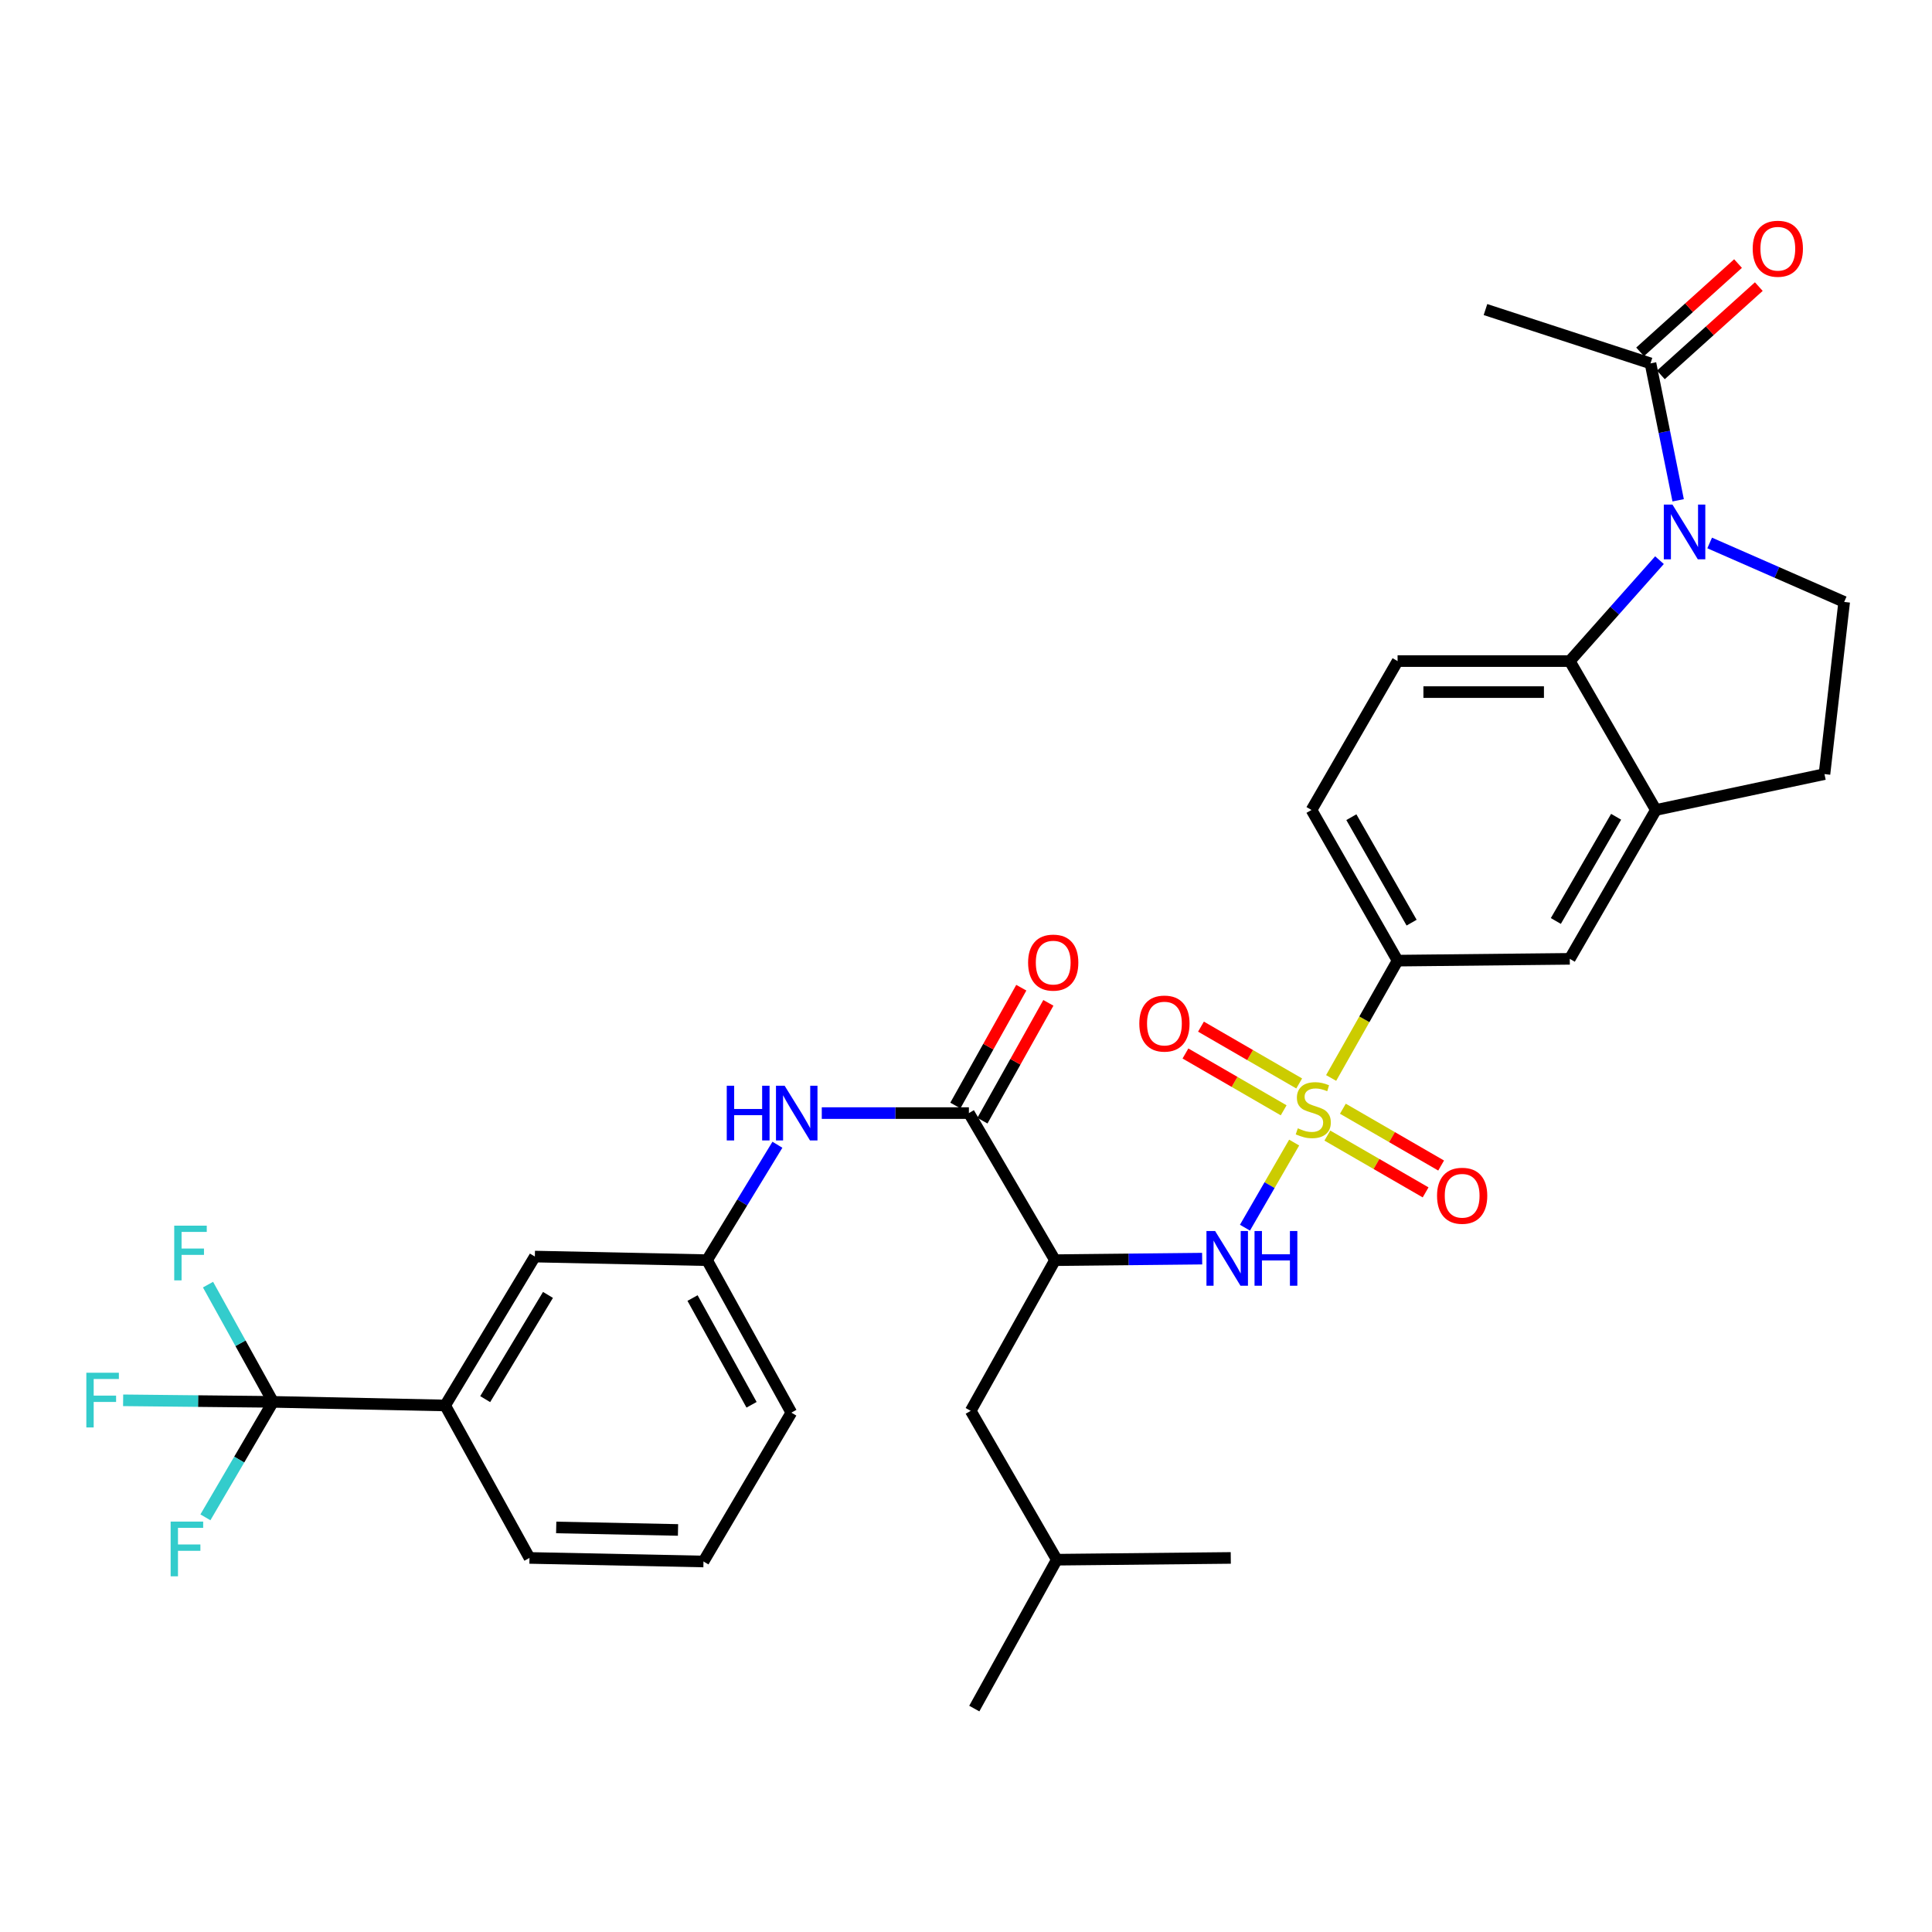 <?xml version='1.0' encoding='iso-8859-1'?>
<svg version='1.1' baseProfile='full'
              xmlns='http://www.w3.org/2000/svg'
                      xmlns:rdkit='http://www.rdkit.org/xml'
                      xmlns:xlink='http://www.w3.org/1999/xlink'
                  xml:space='preserve'
width='1000px' height='1000px' viewBox='0 0 1000 1000'>
<!-- END OF HEADER -->
<rect style='opacity:1.0;fill:#FFFFFF;stroke:none' width='1000' height='1000' x='0' y='0'> </rect>
<path class='bond-1' d='M 669.857,591.393 L 657.123,613.418' style='fill:none;fill-rule:evenodd;stroke:#CCCC00;stroke-width:6px;stroke-linecap:butt;stroke-linejoin:miter;stroke-opacity:1' />
<path class='bond-1' d='M 657.123,613.418 L 644.389,635.443' style='fill:none;fill-rule:evenodd;stroke:#0000FF;stroke-width:6px;stroke-linecap:butt;stroke-linejoin:miter;stroke-opacity:1' />
<path class='bond-6' d='M 688.996,557.954 L 706.192,527.589' style='fill:none;fill-rule:evenodd;stroke:#CCCC00;stroke-width:6px;stroke-linecap:butt;stroke-linejoin:miter;stroke-opacity:1' />
<path class='bond-6' d='M 706.192,527.589 L 723.389,497.223' style='fill:none;fill-rule:evenodd;stroke:#000000;stroke-width:6px;stroke-linecap:butt;stroke-linejoin:miter;stroke-opacity:1' />
<path class='bond-13' d='M 672.461,560.799 L 647.044,546.093' style='fill:none;fill-rule:evenodd;stroke:#CCCC00;stroke-width:6px;stroke-linecap:butt;stroke-linejoin:miter;stroke-opacity:1' />
<path class='bond-13' d='M 647.044,546.093 L 621.627,531.388' style='fill:none;fill-rule:evenodd;stroke:#FF0000;stroke-width:6px;stroke-linecap:butt;stroke-linejoin:miter;stroke-opacity:1' />
<path class='bond-13' d='M 664.421,574.695 L 639.004,559.99' style='fill:none;fill-rule:evenodd;stroke:#CCCC00;stroke-width:6px;stroke-linecap:butt;stroke-linejoin:miter;stroke-opacity:1' />
<path class='bond-13' d='M 639.004,559.99 L 613.587,545.285' style='fill:none;fill-rule:evenodd;stroke:#FF0000;stroke-width:6px;stroke-linecap:butt;stroke-linejoin:miter;stroke-opacity:1' />
<path class='bond-14' d='M 687.033,587.773 L 712.463,602.475' style='fill:none;fill-rule:evenodd;stroke:#CCCC00;stroke-width:6px;stroke-linecap:butt;stroke-linejoin:miter;stroke-opacity:1' />
<path class='bond-14' d='M 712.463,602.475 L 737.893,617.177' style='fill:none;fill-rule:evenodd;stroke:#FF0000;stroke-width:6px;stroke-linecap:butt;stroke-linejoin:miter;stroke-opacity:1' />
<path class='bond-14' d='M 695.069,573.874 L 720.499,588.576' style='fill:none;fill-rule:evenodd;stroke:#CCCC00;stroke-width:6px;stroke-linecap:butt;stroke-linejoin:miter;stroke-opacity:1' />
<path class='bond-14' d='M 720.499,588.576 L 745.929,603.277' style='fill:none;fill-rule:evenodd;stroke:#FF0000;stroke-width:6px;stroke-linecap:butt;stroke-linejoin:miter;stroke-opacity:1' />
<path class='bond-0' d='M 858.949,289.939 L 835.73,316.058' style='fill:none;fill-rule:evenodd;stroke:#0000FF;stroke-width:6px;stroke-linecap:butt;stroke-linejoin:miter;stroke-opacity:1' />
<path class='bond-0' d='M 835.73,316.058 L 812.512,342.176' style='fill:none;fill-rule:evenodd;stroke:#000000;stroke-width:6px;stroke-linecap:butt;stroke-linejoin:miter;stroke-opacity:1' />
<path class='bond-8' d='M 868.613,258.957 L 861.452,223.52' style='fill:none;fill-rule:evenodd;stroke:#0000FF;stroke-width:6px;stroke-linecap:butt;stroke-linejoin:miter;stroke-opacity:1' />
<path class='bond-8' d='M 861.452,223.52 L 854.291,188.084' style='fill:none;fill-rule:evenodd;stroke:#000000;stroke-width:6px;stroke-linecap:butt;stroke-linejoin:miter;stroke-opacity:1' />
<path class='bond-34' d='M 884.92,281.039 L 919.733,296.297' style='fill:none;fill-rule:evenodd;stroke:#0000FF;stroke-width:6px;stroke-linecap:butt;stroke-linejoin:miter;stroke-opacity:1' />
<path class='bond-34' d='M 919.733,296.297 L 954.545,311.556' style='fill:none;fill-rule:evenodd;stroke:#000000;stroke-width:6px;stroke-linecap:butt;stroke-linejoin:miter;stroke-opacity:1' />
<path class='bond-2' d='M 622.233,651.469 L 584.151,651.865' style='fill:none;fill-rule:evenodd;stroke:#0000FF;stroke-width:6px;stroke-linecap:butt;stroke-linejoin:miter;stroke-opacity:1' />
<path class='bond-2' d='M 584.151,651.865 L 546.07,652.262' style='fill:none;fill-rule:evenodd;stroke:#000000;stroke-width:6px;stroke-linecap:butt;stroke-linejoin:miter;stroke-opacity:1' />
<path class='bond-4' d='M 546.07,652.262 L 501.499,576.134' style='fill:none;fill-rule:evenodd;stroke:#000000;stroke-width:6px;stroke-linecap:butt;stroke-linejoin:miter;stroke-opacity:1' />
<path class='bond-16' d='M 546.07,652.262 L 502.436,730.253' style='fill:none;fill-rule:evenodd;stroke:#000000;stroke-width:6px;stroke-linecap:butt;stroke-linejoin:miter;stroke-opacity:1' />
<path class='bond-3' d='M 812.512,342.176 L 723.389,342.176' style='fill:none;fill-rule:evenodd;stroke:#000000;stroke-width:6px;stroke-linecap:butt;stroke-linejoin:miter;stroke-opacity:1' />
<path class='bond-3' d='M 799.143,358.231 L 736.757,358.231' style='fill:none;fill-rule:evenodd;stroke:#000000;stroke-width:6px;stroke-linecap:butt;stroke-linejoin:miter;stroke-opacity:1' />
<path class='bond-33' d='M 812.512,342.176 L 857.082,419.241' style='fill:none;fill-rule:evenodd;stroke:#000000;stroke-width:6px;stroke-linecap:butt;stroke-linejoin:miter;stroke-opacity:1' />
<path class='bond-9' d='M 501.499,576.134 L 463.426,576.134' style='fill:none;fill-rule:evenodd;stroke:#000000;stroke-width:6px;stroke-linecap:butt;stroke-linejoin:miter;stroke-opacity:1' />
<path class='bond-9' d='M 463.426,576.134 L 425.352,576.134' style='fill:none;fill-rule:evenodd;stroke:#0000FF;stroke-width:6px;stroke-linecap:butt;stroke-linejoin:miter;stroke-opacity:1' />
<path class='bond-20' d='M 508.504,580.055 L 525.57,549.565' style='fill:none;fill-rule:evenodd;stroke:#000000;stroke-width:6px;stroke-linecap:butt;stroke-linejoin:miter;stroke-opacity:1' />
<path class='bond-20' d='M 525.57,549.565 L 542.635,519.075' style='fill:none;fill-rule:evenodd;stroke:#FF0000;stroke-width:6px;stroke-linecap:butt;stroke-linejoin:miter;stroke-opacity:1' />
<path class='bond-20' d='M 494.494,572.213 L 511.56,541.723' style='fill:none;fill-rule:evenodd;stroke:#000000;stroke-width:6px;stroke-linecap:butt;stroke-linejoin:miter;stroke-opacity:1' />
<path class='bond-20' d='M 511.56,541.723 L 528.625,511.233' style='fill:none;fill-rule:evenodd;stroke:#FF0000;stroke-width:6px;stroke-linecap:butt;stroke-linejoin:miter;stroke-opacity:1' />
<path class='bond-5' d='M 141.304,725.606 L 230.419,727.462' style='fill:none;fill-rule:evenodd;stroke:#000000;stroke-width:6px;stroke-linecap:butt;stroke-linejoin:miter;stroke-opacity:1' />
<path class='bond-23' d='M 141.304,725.606 L 102.519,725.202' style='fill:none;fill-rule:evenodd;stroke:#000000;stroke-width:6px;stroke-linecap:butt;stroke-linejoin:miter;stroke-opacity:1' />
<path class='bond-23' d='M 102.519,725.202 L 63.734,724.798' style='fill:none;fill-rule:evenodd;stroke:#33CCCC;stroke-width:6px;stroke-linecap:butt;stroke-linejoin:miter;stroke-opacity:1' />
<path class='bond-24' d='M 141.304,725.606 L 124.486,695.264' style='fill:none;fill-rule:evenodd;stroke:#000000;stroke-width:6px;stroke-linecap:butt;stroke-linejoin:miter;stroke-opacity:1' />
<path class='bond-24' d='M 124.486,695.264 L 107.667,664.922' style='fill:none;fill-rule:evenodd;stroke:#33CCCC;stroke-width:6px;stroke-linecap:butt;stroke-linejoin:miter;stroke-opacity:1' />
<path class='bond-25' d='M 141.304,725.606 L 123.813,755.488' style='fill:none;fill-rule:evenodd;stroke:#000000;stroke-width:6px;stroke-linecap:butt;stroke-linejoin:miter;stroke-opacity:1' />
<path class='bond-25' d='M 123.813,755.488 L 106.322,785.369' style='fill:none;fill-rule:evenodd;stroke:#33CCCC;stroke-width:6px;stroke-linecap:butt;stroke-linejoin:miter;stroke-opacity:1' />
<path class='bond-12' d='M 723.389,497.223 L 812.512,496.296' style='fill:none;fill-rule:evenodd;stroke:#000000;stroke-width:6px;stroke-linecap:butt;stroke-linejoin:miter;stroke-opacity:1' />
<path class='bond-21' d='M 723.389,497.223 L 678.836,419.241' style='fill:none;fill-rule:evenodd;stroke:#000000;stroke-width:6px;stroke-linecap:butt;stroke-linejoin:miter;stroke-opacity:1' />
<path class='bond-21' d='M 730.646,477.562 L 699.459,422.974' style='fill:none;fill-rule:evenodd;stroke:#000000;stroke-width:6px;stroke-linecap:butt;stroke-linejoin:miter;stroke-opacity:1' />
<path class='bond-7' d='M 857.082,419.241 L 812.512,496.296' style='fill:none;fill-rule:evenodd;stroke:#000000;stroke-width:6px;stroke-linecap:butt;stroke-linejoin:miter;stroke-opacity:1' />
<path class='bond-7' d='M 836.499,422.76 L 805.3,476.699' style='fill:none;fill-rule:evenodd;stroke:#000000;stroke-width:6px;stroke-linecap:butt;stroke-linejoin:miter;stroke-opacity:1' />
<path class='bond-17' d='M 857.082,419.241 L 944.342,400.67' style='fill:none;fill-rule:evenodd;stroke:#000000;stroke-width:6px;stroke-linecap:butt;stroke-linejoin:miter;stroke-opacity:1' />
<path class='bond-22' d='M 859.666,194.046 L 885.01,171.196' style='fill:none;fill-rule:evenodd;stroke:#000000;stroke-width:6px;stroke-linecap:butt;stroke-linejoin:miter;stroke-opacity:1' />
<path class='bond-22' d='M 885.01,171.196 L 910.354,148.345' style='fill:none;fill-rule:evenodd;stroke:#FF0000;stroke-width:6px;stroke-linecap:butt;stroke-linejoin:miter;stroke-opacity:1' />
<path class='bond-22' d='M 848.915,182.122 L 874.259,159.271' style='fill:none;fill-rule:evenodd;stroke:#000000;stroke-width:6px;stroke-linecap:butt;stroke-linejoin:miter;stroke-opacity:1' />
<path class='bond-22' d='M 874.259,159.271 L 899.603,136.421' style='fill:none;fill-rule:evenodd;stroke:#FF0000;stroke-width:6px;stroke-linecap:butt;stroke-linejoin:miter;stroke-opacity:1' />
<path class='bond-26' d='M 854.291,188.084 L 768.878,160.228' style='fill:none;fill-rule:evenodd;stroke:#000000;stroke-width:6px;stroke-linecap:butt;stroke-linejoin:miter;stroke-opacity:1' />
<path class='bond-18' d='M 402.39,592.523 L 384.174,622.392' style='fill:none;fill-rule:evenodd;stroke:#0000FF;stroke-width:6px;stroke-linecap:butt;stroke-linejoin:miter;stroke-opacity:1' />
<path class='bond-18' d='M 384.174,622.392 L 365.959,652.262' style='fill:none;fill-rule:evenodd;stroke:#000000;stroke-width:6px;stroke-linecap:butt;stroke-linejoin:miter;stroke-opacity:1' />
<path class='bond-10' d='M 954.545,311.556 L 944.342,400.67' style='fill:none;fill-rule:evenodd;stroke:#000000;stroke-width:6px;stroke-linecap:butt;stroke-linejoin:miter;stroke-opacity:1' />
<path class='bond-11' d='M 230.419,727.462 L 276.844,650.397' style='fill:none;fill-rule:evenodd;stroke:#000000;stroke-width:6px;stroke-linecap:butt;stroke-linejoin:miter;stroke-opacity:1' />
<path class='bond-11' d='M 251.135,724.187 L 283.633,670.242' style='fill:none;fill-rule:evenodd;stroke:#000000;stroke-width:6px;stroke-linecap:butt;stroke-linejoin:miter;stroke-opacity:1' />
<path class='bond-35' d='M 230.419,727.462 L 274.053,806.381' style='fill:none;fill-rule:evenodd;stroke:#000000;stroke-width:6px;stroke-linecap:butt;stroke-linejoin:miter;stroke-opacity:1' />
<path class='bond-15' d='M 723.389,342.176 L 678.836,419.241' style='fill:none;fill-rule:evenodd;stroke:#000000;stroke-width:6px;stroke-linecap:butt;stroke-linejoin:miter;stroke-opacity:1' />
<path class='bond-29' d='M 502.436,730.253 L 546.997,807.3' style='fill:none;fill-rule:evenodd;stroke:#000000;stroke-width:6px;stroke-linecap:butt;stroke-linejoin:miter;stroke-opacity:1' />
<path class='bond-19' d='M 365.959,652.262 L 276.844,650.397' style='fill:none;fill-rule:evenodd;stroke:#000000;stroke-width:6px;stroke-linecap:butt;stroke-linejoin:miter;stroke-opacity:1' />
<path class='bond-30' d='M 365.959,652.262 L 409.602,731.181' style='fill:none;fill-rule:evenodd;stroke:#000000;stroke-width:6px;stroke-linecap:butt;stroke-linejoin:miter;stroke-opacity:1' />
<path class='bond-30' d='M 358.455,671.869 L 389.006,727.113' style='fill:none;fill-rule:evenodd;stroke:#000000;stroke-width:6px;stroke-linecap:butt;stroke-linejoin:miter;stroke-opacity:1' />
<path class='bond-27' d='M 274.053,806.381 L 364.121,808.227' style='fill:none;fill-rule:evenodd;stroke:#000000;stroke-width:6px;stroke-linecap:butt;stroke-linejoin:miter;stroke-opacity:1' />
<path class='bond-27' d='M 287.892,790.606 L 350.94,791.899' style='fill:none;fill-rule:evenodd;stroke:#000000;stroke-width:6px;stroke-linecap:butt;stroke-linejoin:miter;stroke-opacity:1' />
<path class='bond-28' d='M 364.121,808.227 L 409.602,731.181' style='fill:none;fill-rule:evenodd;stroke:#000000;stroke-width:6px;stroke-linecap:butt;stroke-linejoin:miter;stroke-opacity:1' />
<path class='bond-31' d='M 546.997,807.3 L 504.291,884.355' style='fill:none;fill-rule:evenodd;stroke:#000000;stroke-width:6px;stroke-linecap:butt;stroke-linejoin:miter;stroke-opacity:1' />
<path class='bond-32' d='M 546.997,807.3 L 637.048,806.381' style='fill:none;fill-rule:evenodd;stroke:#000000;stroke-width:6px;stroke-linecap:butt;stroke-linejoin:miter;stroke-opacity:1' />
<path  class='atom-0' d='M 671.746 584.008
Q 672.066 584.128, 673.386 584.688
Q 674.706 585.248, 676.146 585.608
Q 677.626 585.928, 679.066 585.928
Q 681.746 585.928, 683.306 584.648
Q 684.866 583.328, 684.866 581.048
Q 684.866 579.488, 684.066 578.528
Q 683.306 577.568, 682.106 577.048
Q 680.906 576.528, 678.906 575.928
Q 676.386 575.168, 674.866 574.448
Q 673.386 573.728, 672.306 572.208
Q 671.266 570.688, 671.266 568.128
Q 671.266 564.568, 673.666 562.368
Q 676.106 560.168, 680.906 560.168
Q 684.186 560.168, 687.906 561.728
L 686.986 564.808
Q 683.586 563.408, 681.026 563.408
Q 678.266 563.408, 676.746 564.568
Q 675.226 565.688, 675.266 567.648
Q 675.266 569.168, 676.026 570.088
Q 676.826 571.008, 677.946 571.528
Q 679.106 572.048, 681.026 572.648
Q 683.586 573.448, 685.106 574.248
Q 686.626 575.048, 687.706 576.688
Q 688.826 578.288, 688.826 581.048
Q 688.826 584.968, 686.186 587.088
Q 683.586 589.168, 679.226 589.168
Q 676.706 589.168, 674.786 588.608
Q 672.906 588.088, 670.666 587.168
L 671.746 584.008
' fill='#CCCC00'/>
<path  class='atom-1' d='M 865.664 261.183
L 874.944 276.183
Q 875.864 277.663, 877.344 280.343
Q 878.824 283.023, 878.904 283.183
L 878.904 261.183
L 882.664 261.183
L 882.664 289.503
L 878.784 289.503
L 868.824 273.103
Q 867.664 271.183, 866.424 268.983
Q 865.224 266.783, 864.864 266.103
L 864.864 289.503
L 861.184 289.503
L 861.184 261.183
L 865.664 261.183
' fill='#0000FF'/>
<path  class='atom-2' d='M 628.942 637.174
L 638.222 652.174
Q 639.142 653.654, 640.622 656.334
Q 642.102 659.014, 642.182 659.174
L 642.182 637.174
L 645.942 637.174
L 645.942 665.494
L 642.062 665.494
L 632.102 649.094
Q 630.942 647.174, 629.702 644.974
Q 628.502 642.774, 628.142 642.094
L 628.142 665.494
L 624.462 665.494
L 624.462 637.174
L 628.942 637.174
' fill='#0000FF'/>
<path  class='atom-2' d='M 649.342 637.174
L 653.182 637.174
L 653.182 649.214
L 667.662 649.214
L 667.662 637.174
L 671.502 637.174
L 671.502 665.494
L 667.662 665.494
L 667.662 652.414
L 653.182 652.414
L 653.182 665.494
L 649.342 665.494
L 649.342 637.174
' fill='#0000FF'/>
<path  class='atom-10' d='M 376.165 561.974
L 380.005 561.974
L 380.005 574.014
L 394.485 574.014
L 394.485 561.974
L 398.325 561.974
L 398.325 590.294
L 394.485 590.294
L 394.485 577.214
L 380.005 577.214
L 380.005 590.294
L 376.165 590.294
L 376.165 561.974
' fill='#0000FF'/>
<path  class='atom-10' d='M 406.125 561.974
L 415.405 576.974
Q 416.325 578.454, 417.805 581.134
Q 419.285 583.814, 419.365 583.974
L 419.365 561.974
L 423.125 561.974
L 423.125 590.294
L 419.245 590.294
L 409.285 573.894
Q 408.125 571.974, 406.885 569.774
Q 405.685 567.574, 405.325 566.894
L 405.325 590.294
L 401.645 590.294
L 401.645 561.974
L 406.125 561.974
' fill='#0000FF'/>
<path  class='atom-14' d='M 589.708 529.797
Q 589.708 522.997, 593.068 519.197
Q 596.428 515.397, 602.708 515.397
Q 608.988 515.397, 612.348 519.197
Q 615.708 522.997, 615.708 529.797
Q 615.708 536.677, 612.308 540.597
Q 608.908 544.477, 602.708 544.477
Q 596.468 544.477, 593.068 540.597
Q 589.708 536.717, 589.708 529.797
M 602.708 541.277
Q 607.028 541.277, 609.348 538.397
Q 611.708 535.477, 611.708 529.797
Q 611.708 524.237, 609.348 521.437
Q 607.028 518.597, 602.708 518.597
Q 598.388 518.597, 596.028 521.397
Q 593.708 524.197, 593.708 529.797
Q 593.708 535.517, 596.028 538.397
Q 598.388 541.277, 602.708 541.277
' fill='#FF0000'/>
<path  class='atom-15' d='M 743.81 618.92
Q 743.81 612.12, 747.17 608.32
Q 750.53 604.52, 756.81 604.52
Q 763.09 604.52, 766.45 608.32
Q 769.81 612.12, 769.81 618.92
Q 769.81 625.8, 766.41 629.72
Q 763.01 633.6, 756.81 633.6
Q 750.57 633.6, 747.17 629.72
Q 743.81 625.84, 743.81 618.92
M 756.81 630.4
Q 761.13 630.4, 763.45 627.52
Q 765.81 624.6, 765.81 618.92
Q 765.81 613.36, 763.45 610.56
Q 761.13 607.72, 756.81 607.72
Q 752.49 607.72, 750.13 610.52
Q 747.81 613.32, 747.81 618.92
Q 747.81 624.64, 750.13 627.52
Q 752.49 630.4, 756.81 630.4
' fill='#FF0000'/>
<path  class='atom-21' d='M 532.142 498.24
Q 532.142 491.44, 535.502 487.64
Q 538.862 483.84, 545.142 483.84
Q 551.422 483.84, 554.782 487.64
Q 558.142 491.44, 558.142 498.24
Q 558.142 505.12, 554.742 509.04
Q 551.342 512.92, 545.142 512.92
Q 538.902 512.92, 535.502 509.04
Q 532.142 505.16, 532.142 498.24
M 545.142 509.72
Q 549.462 509.72, 551.782 506.84
Q 554.142 503.92, 554.142 498.24
Q 554.142 492.68, 551.782 489.88
Q 549.462 487.04, 545.142 487.04
Q 540.822 487.04, 538.462 489.84
Q 536.142 492.64, 536.142 498.24
Q 536.142 503.96, 538.462 506.84
Q 540.822 509.72, 545.142 509.72
' fill='#FF0000'/>
<path  class='atom-23' d='M 907.197 128.742
Q 907.197 121.942, 910.557 118.142
Q 913.917 114.342, 920.197 114.342
Q 926.477 114.342, 929.837 118.142
Q 933.197 121.942, 933.197 128.742
Q 933.197 135.622, 929.797 139.542
Q 926.397 143.422, 920.197 143.422
Q 913.957 143.422, 910.557 139.542
Q 907.197 135.662, 907.197 128.742
M 920.197 140.222
Q 924.517 140.222, 926.837 137.342
Q 929.197 134.422, 929.197 128.742
Q 929.197 123.182, 926.837 120.382
Q 924.517 117.542, 920.197 117.542
Q 915.877 117.542, 913.517 120.342
Q 911.197 123.142, 911.197 128.742
Q 911.197 134.462, 913.517 137.342
Q 915.877 140.222, 920.197 140.222
' fill='#FF0000'/>
<path  class='atom-24' d='M 44.689 710.528
L 61.529 710.528
L 61.529 713.768
L 48.489 713.768
L 48.489 722.368
L 60.089 722.368
L 60.089 725.648
L 48.489 725.648
L 48.489 738.848
L 44.689 738.848
L 44.689 710.528
' fill='#33CCCC'/>
<path  class='atom-25' d='M 90.178 634.4
L 107.018 634.4
L 107.018 637.64
L 93.978 637.64
L 93.978 646.24
L 105.578 646.24
L 105.578 649.52
L 93.978 649.52
L 93.978 662.72
L 90.178 662.72
L 90.178 634.4
' fill='#33CCCC'/>
<path  class='atom-26' d='M 88.323 787.574
L 105.163 787.574
L 105.163 790.814
L 92.123 790.814
L 92.123 799.414
L 103.723 799.414
L 103.723 802.694
L 92.123 802.694
L 92.123 815.894
L 88.323 815.894
L 88.323 787.574
' fill='#33CCCC'/>
</svg>
